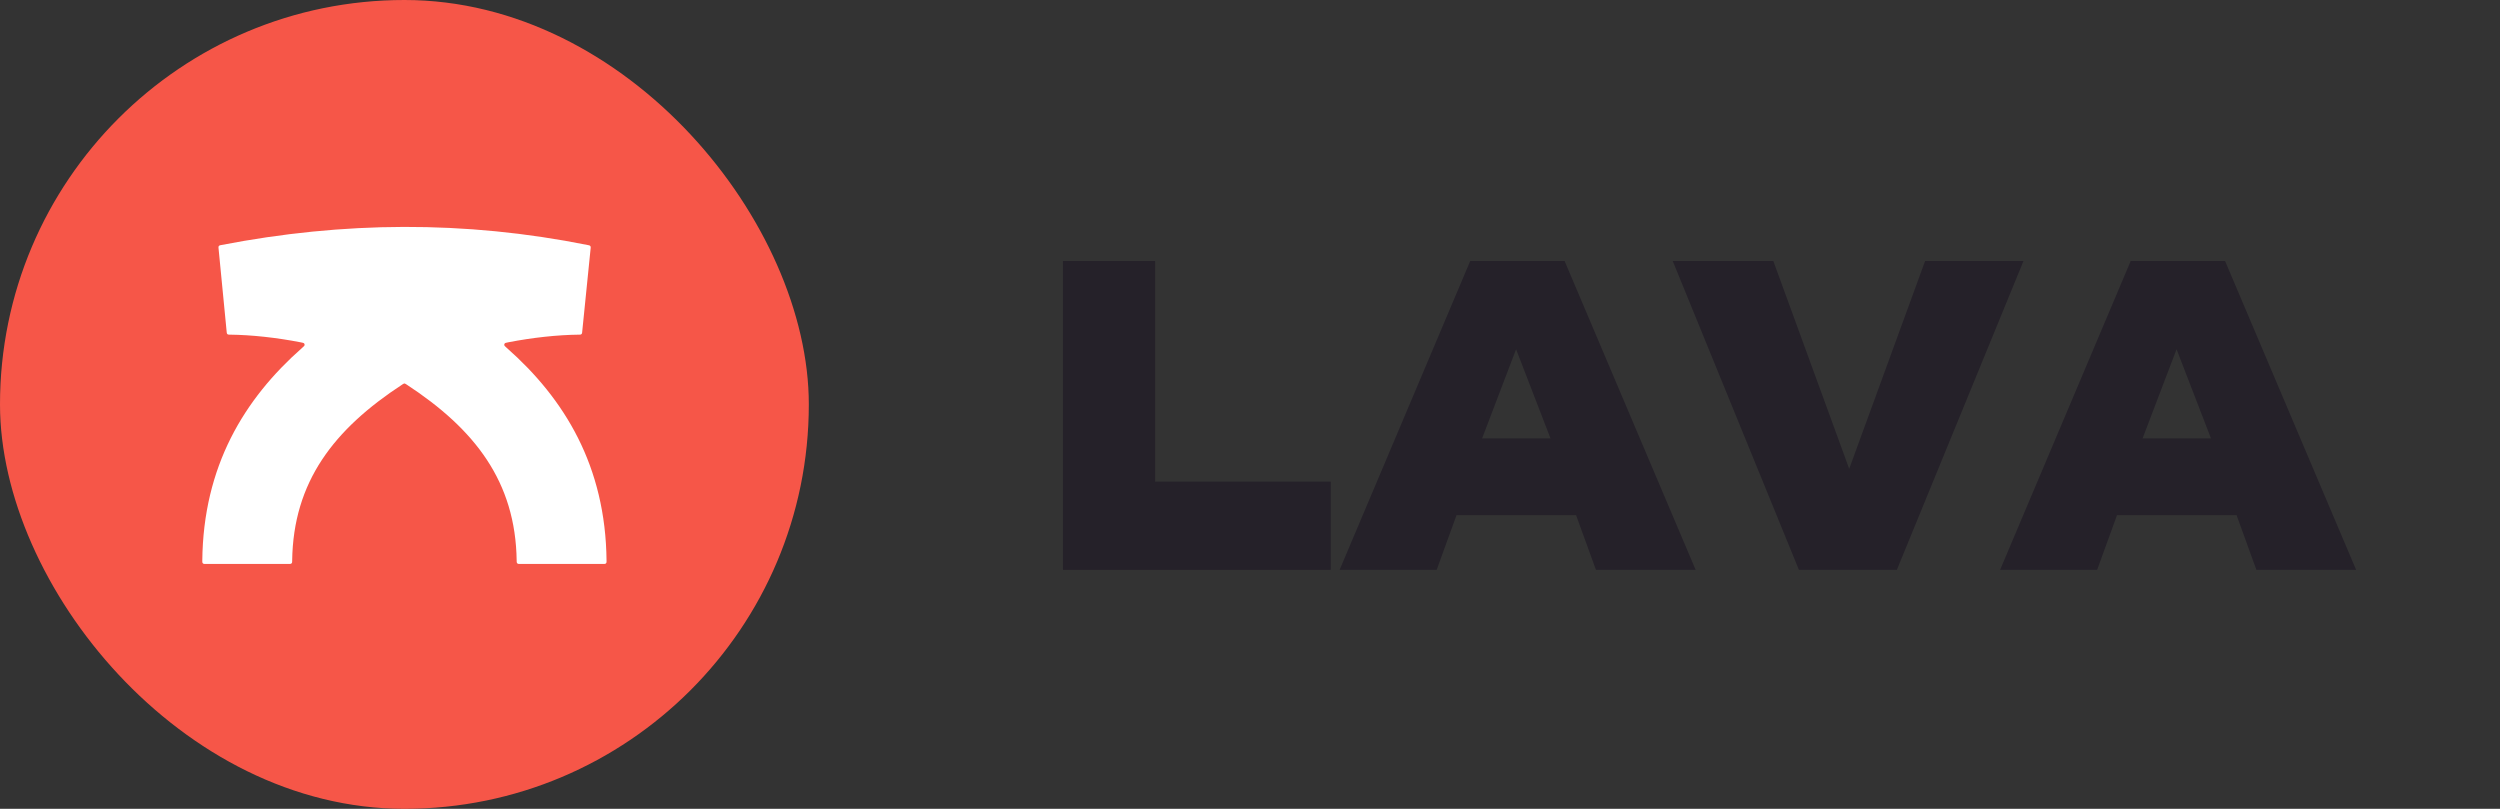 <?xml version="1.0" encoding="utf-8"?><!-- Uploaded to: SVG Repo, www.svgrepo.com, Generator: SVG Repo Mixer Tools -->
<svg xmlns="http://www.w3.org/2000/svg" width="136" height="44" viewBox="0 0 136 44" fill="none">
    <rect x="0" y="0" width="136" height="44" fill="#333333" stroke="none"/>
    <rect width="44" height="44" rx="22" fill="#F65648"/>
    <path
            d="M16.432 18.927C16.519 18.85 16.563 18.812 16.569 18.774C16.575 18.742 16.566 18.708 16.545 18.683C16.52 18.654 16.464 18.643 16.352 18.621C15.045 18.367 13.692 18.218 12.505 18.205C12.448 18.205 12.419 18.204 12.397 18.194C12.378 18.184 12.362 18.17 12.351 18.151C12.338 18.13 12.335 18.102 12.33 18.046L11.89 13.52C11.884 13.464 11.882 13.436 11.89 13.413C11.897 13.392 11.911 13.374 11.928 13.362C11.948 13.347 11.976 13.342 12.031 13.331C18.661 12.048 25.26 11.982 31.989 13.333C32.044 13.344 32.071 13.35 32.091 13.365C32.108 13.378 32.122 13.396 32.129 13.416C32.137 13.439 32.135 13.467 32.129 13.523L31.672 18.046C31.667 18.102 31.664 18.13 31.651 18.151C31.64 18.17 31.624 18.184 31.605 18.194C31.582 18.204 31.554 18.205 31.497 18.205C30.31 18.218 28.957 18.367 27.65 18.621C27.538 18.643 27.482 18.654 27.457 18.683C27.435 18.708 27.426 18.742 27.432 18.774C27.439 18.812 27.483 18.85 27.57 18.927C30.719 21.704 32.946 25.362 32.996 30.501C32.997 30.562 32.997 30.593 32.985 30.617C32.975 30.638 32.958 30.655 32.937 30.666C32.914 30.678 32.883 30.678 32.821 30.678H28.284C28.223 30.678 28.192 30.678 28.169 30.666C28.148 30.655 28.131 30.639 28.121 30.619C28.108 30.595 28.108 30.564 28.107 30.501C28.048 26.211 25.845 23.352 22.097 20.904C22.062 20.881 22.045 20.87 22.026 20.865C22.009 20.861 21.992 20.861 21.976 20.865C21.957 20.87 21.939 20.881 21.905 20.904C18.156 23.352 15.953 26.211 15.894 30.501C15.893 30.564 15.893 30.595 15.881 30.619C15.87 30.639 15.854 30.655 15.833 30.666C15.81 30.678 15.779 30.678 15.717 30.678H11.18C11.119 30.678 11.088 30.678 11.064 30.666C11.044 30.655 11.027 30.638 11.016 30.617C11.004 30.593 11.005 30.562 11.005 30.501C11.055 25.362 13.283 21.704 16.432 18.927Z"
            fill="white"/>
    <path d="M72.392 31H57.824V14.2H62.84V26.2H72.392V31Z" fill="#252129"/>
    <path
            d="M92.243 31H86.819L85.739 28.024H79.235L78.155 31H72.875L79.979 14.2H85.115L92.243 31ZM80.627 23.848H84.347L82.475 19L80.627 23.848Z"
            fill="#252129"/>
    <path d="M100.597 25.504L104.725 14.2H110.077L103.189 31H97.861L90.997 14.2H96.469L100.597 25.504Z"
          fill="#252129"/>
    <path
            d="M128.173 31H122.749L121.669 28.024H115.165L114.085 31H108.805L115.909 14.2H121.045L128.173 31ZM116.557 23.848H120.277L118.405 19L116.557 23.848Z"
            fill="#252129"/>
</svg>
